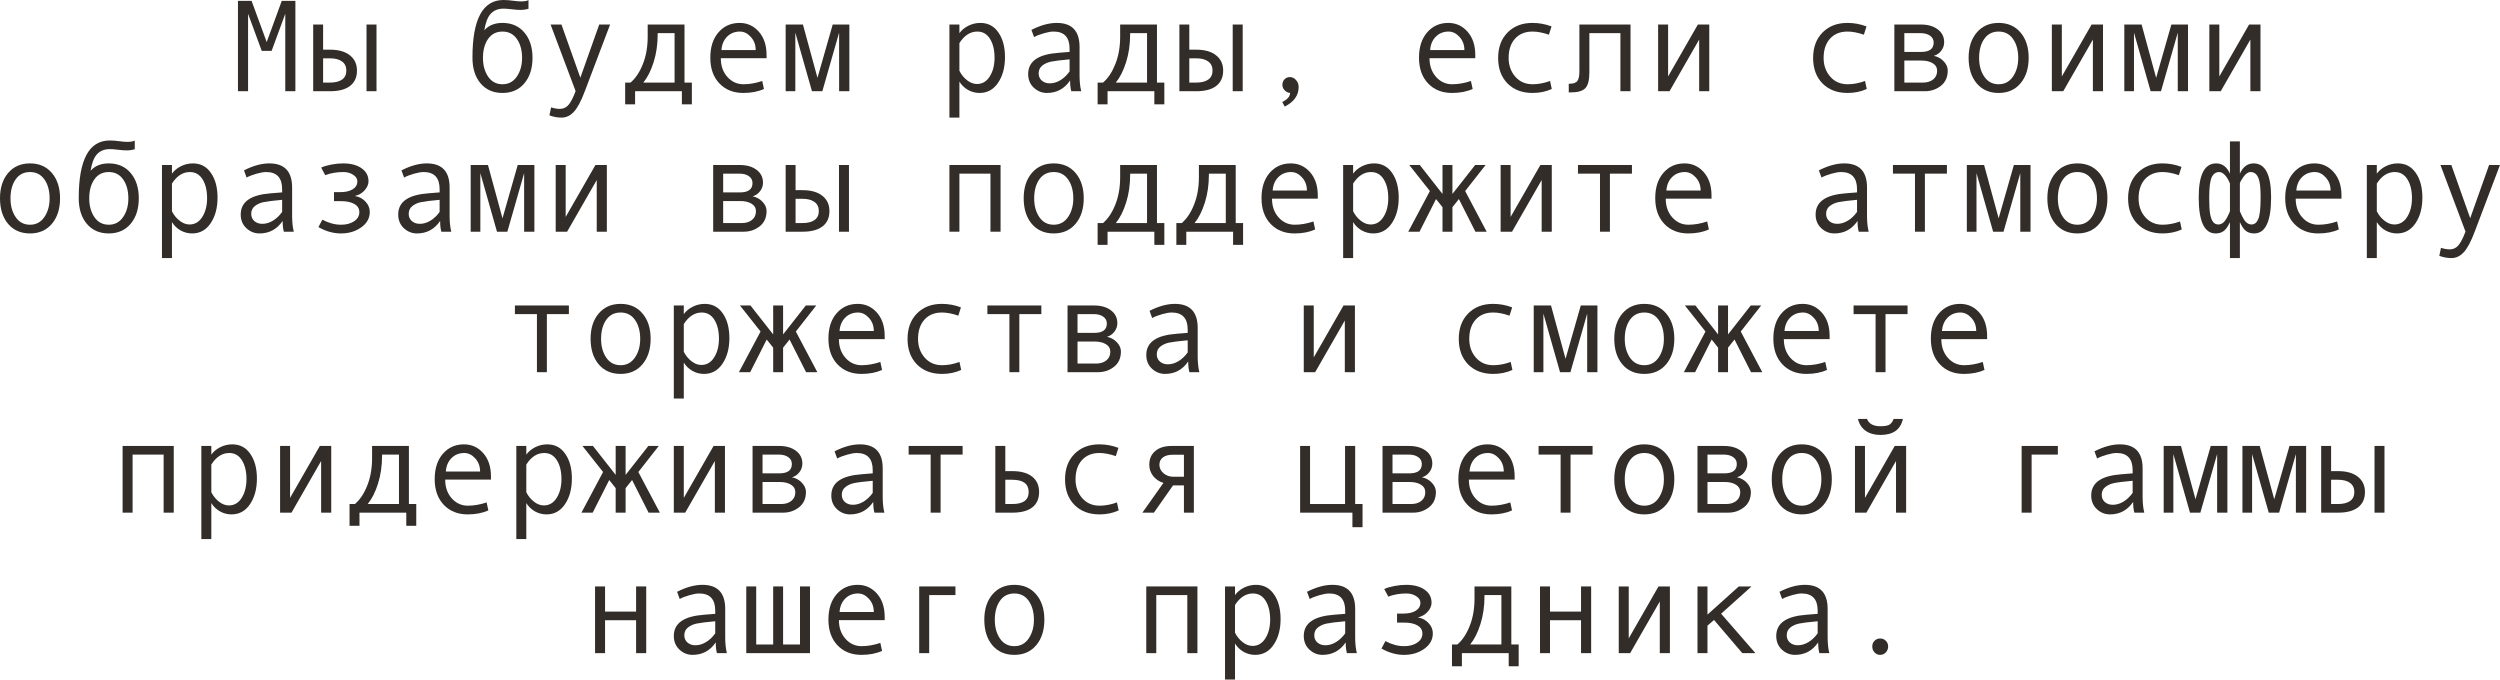 <?xml version="1.0" encoding="UTF-8"?> <svg xmlns="http://www.w3.org/2000/svg" viewBox="0 0 266.945 72.558" fill="none"><path d="M31.541 9.741H30.461V1.47L29.005 5.428H27.945L26.489 1.47V9.741H25.409V0.096H26.865L28.478 4.491L30.085 0.096H31.541V9.741Z" fill="#322D29"></path><path d="M40.202 9.741H39.136V2.618H40.202V9.741ZM34.501 5.305H35.246C36.153 5.305 36.857 5.505 37.358 5.906C37.864 6.303 38.117 6.847 38.117 7.54C38.117 8.246 37.871 8.791 37.379 9.174C36.887 9.552 36.18 9.741 35.26 9.741H33.441V2.618H34.501V5.305ZM34.501 8.818H35.246C35.793 8.818 36.219 8.711 36.525 8.497C36.83 8.278 36.982 7.959 36.982 7.54C36.982 7.112 36.827 6.786 36.518 6.563C36.212 6.339 35.788 6.228 35.246 6.228H34.501V8.818Z" fill="#322D29"></path><path d="M51.714 3.233C52.174 2.709 52.821 2.447 53.655 2.447C54.635 2.447 55.414 2.789 55.993 3.473C56.572 4.156 56.861 5.056 56.861 6.173C56.861 7.299 56.572 8.205 55.993 8.894C55.414 9.582 54.635 9.926 53.655 9.926C52.671 9.926 51.889 9.584 51.31 8.9C50.736 8.212 50.449 7.303 50.449 6.173V6.132C50.449 2.044 51.552 0 53.758 0C54.081 0 54.435 0.027 54.817 0.082C55.132 0.128 55.403 0.15 55.631 0.15C55.982 0.15 56.248 0.105 56.431 0.014V0.937C56.148 1.019 55.882 1.06 55.631 1.06C55.335 1.06 54.988 1.035 54.592 0.984C54.255 0.943 53.981 0.923 53.771 0.923C53.197 0.923 52.744 1.101 52.411 1.456C52.078 1.807 51.846 2.399 51.714 3.233ZM53.655 8.996C54.302 8.996 54.813 8.723 55.186 8.176C55.56 7.629 55.747 6.966 55.747 6.187C55.747 5.366 55.563 4.692 55.193 4.163C54.824 3.634 54.312 3.37 53.655 3.37C52.994 3.37 52.482 3.632 52.117 4.156C51.753 4.676 51.57 5.353 51.57 6.187C51.57 6.979 51.755 7.647 52.124 8.189C52.493 8.727 53.004 8.996 53.655 8.996Z" fill="#322D29"></path><path d="M65.146 2.618L62.446 9.741C62.054 10.789 61.665 11.521 61.277 11.936C60.895 12.35 60.457 12.558 59.965 12.558C59.527 12.558 59.094 12.478 58.666 12.318L58.844 11.464C59.19 11.573 59.5 11.628 59.774 11.628C60.156 11.628 60.471 11.48 60.717 11.184C60.963 10.887 61.211 10.402 61.462 9.728L58.789 2.618H59.951L61.968 8.299L63.984 2.618H65.146Z" fill="#322D29"></path><path d="M73.876 11.143H72.81V9.741H67.813V11.143H66.753V8.818H67.327C67.869 8.354 68.309 7.693 68.646 6.836C68.988 5.979 69.159 5.006 69.159 3.917V2.618H73.09V8.818H73.876V11.143ZM72.03 8.818V3.541H70.226V3.664C70.226 4.735 70.082 5.724 69.795 6.631C69.512 7.533 69.146 8.262 68.694 8.818H72.03Z" fill="#322D29"></path><path d="M81.853 6.214H76.966C76.966 7.021 77.198 7.686 77.663 8.21C78.132 8.734 78.707 8.996 79.386 8.996C80.033 8.996 80.7 8.88 81.389 8.647L81.573 9.502C80.944 9.784 80.211 9.926 79.372 9.926C78.315 9.926 77.463 9.586 76.816 8.907C76.168 8.228 75.845 7.312 75.845 6.159C75.845 5.029 76.134 4.129 76.713 3.459C77.296 2.785 78.048 2.447 78.969 2.447C79.789 2.447 80.475 2.759 81.026 3.384C81.578 4.008 81.853 4.84 81.853 5.879V6.214ZM80.691 5.346C80.691 4.79 80.518 4.323 80.172 3.944C79.826 3.562 79.438 3.37 79.01 3.37C78.458 3.37 78 3.552 77.636 3.917C77.276 4.282 77.075 4.758 77.034 5.346H80.691Z" fill="#322D29"></path><path d="M90.692 9.741H89.599V3.486L87.808 9.741H86.7L84.923 3.486V9.741H83.891V2.618H85.736L87.288 8.312L88.915 2.618H90.692V9.741Z" fill="#322D29"></path><path d="M102.443 3.541C102.68 3.213 102.999 2.949 103.4 2.748C103.806 2.548 104.232 2.447 104.679 2.447C105.499 2.447 106.142 2.787 106.606 3.466C107.076 4.14 107.311 5.02 107.311 6.104C107.311 7.198 107.065 8.11 106.572 8.839C106.085 9.563 105.426 9.926 104.597 9.926C104.155 9.926 103.74 9.816 103.353 9.598C102.97 9.374 102.667 9.08 102.443 8.716V12.558H101.377V2.618H102.443V3.541ZM102.443 4.601V7.561C102.644 7.962 102.915 8.297 103.257 8.565C103.599 8.834 103.952 8.969 104.316 8.969C104.891 8.969 105.346 8.7 105.684 8.162C106.025 7.624 106.196 6.957 106.196 6.159C106.196 5.339 106.035 4.669 105.711 4.149C105.387 3.63 104.936 3.37 104.357 3.37C103.606 3.37 102.967 3.78 102.443 4.601Z" fill="#322D29"></path><path d="M115.452 9.741H114.393C114.306 9.454 114.263 9.071 114.263 8.593C113.656 9.481 112.832 9.926 111.788 9.926C111.259 9.926 110.792 9.739 110.387 9.365C109.986 8.987 109.785 8.502 109.785 7.909C109.785 7.558 109.856 7.248 109.997 6.979C110.138 6.711 110.346 6.485 110.619 6.303C110.893 6.116 111.225 5.97 111.617 5.865C112.009 5.756 112.474 5.681 113.012 5.64L114.208 5.544V5.202C114.208 3.981 113.638 3.37 112.499 3.37C112.23 3.37 111.888 3.429 111.474 3.548C111.063 3.662 110.71 3.798 110.414 3.958L110.134 3.192C111.104 2.696 112.007 2.447 112.841 2.447C114.463 2.447 115.274 3.306 115.274 5.024V8.087C115.274 8.707 115.334 9.258 115.452 9.741ZM114.208 7.629V6.337C113.246 6.424 112.586 6.506 112.226 6.583C111.87 6.656 111.56 6.795 111.296 7C111.036 7.205 110.906 7.483 110.906 7.834C110.906 8.153 111.018 8.41 111.241 8.606C111.464 8.802 111.749 8.9 112.096 8.9C112.474 8.9 112.85 8.789 113.224 8.565C113.597 8.338 113.925 8.025 114.208 7.629Z" fill="#322D29"></path><path d="M124.325 11.143H123.259V9.741H118.262V11.143H117.202V8.818H117.776C118.319 8.354 118.758 7.693 119.096 6.836C119.438 5.979 119.608 5.006 119.608 3.917V2.618H123.539V8.818H124.325V11.143ZM122.479 8.818V3.541H120.675V3.664C120.675 4.735 120.531 5.724 120.244 6.631C119.962 7.533 119.595 8.262 119.144 8.818H122.479Z" fill="#322D29"></path><path d="M132.692 9.741H131.626V2.618H132.692V9.741ZM126.991 5.305H127.736C128.643 5.305 129.347 5.505 129.849 5.906C130.355 6.303 130.607 6.847 130.607 7.54C130.607 8.246 130.361 8.791 129.869 9.174C129.377 9.552 128.671 9.741 127.75 9.741H125.932V2.618H126.991V5.305ZM126.991 8.818H127.736C128.283 8.818 128.709 8.711 129.015 8.497C129.32 8.278 129.473 7.959 129.473 7.54C129.473 7.112 129.318 6.786 129.008 6.563C128.702 6.339 128.279 6.228 127.736 6.228H126.991V8.818Z" fill="#322D29"></path><path d="M137.751 9.926C137.514 9.898 137.318 9.8 137.163 9.632C137.008 9.463 136.931 9.272 136.931 9.058C136.931 8.825 137.006 8.629 137.156 8.47C137.307 8.31 137.496 8.23 137.724 8.23C137.979 8.23 138.2 8.335 138.387 8.545C138.574 8.75 138.667 8.998 138.667 9.29C138.667 10.183 138.17 10.881 137.177 11.382L136.917 10.89C137.473 10.616 137.751 10.295 137.751 9.926Z" fill="#322D29"></path><path d="M157.527 6.214H152.64C152.64 7.021 152.872 7.686 153.337 8.21C153.806 8.734 154.381 8.996 155.059 8.996C155.707 8.996 156.374 8.88 157.063 8.647L157.247 9.502C156.618 9.784 155.885 9.926 155.046 9.926C153.989 9.926 153.136 9.586 152.489 8.907C151.842 8.228 151.518 7.312 151.518 6.159C151.518 5.029 151.808 4.129 152.387 3.459C152.97 2.785 153.722 2.447 154.643 2.447C155.463 2.447 156.149 2.759 156.7 3.384C157.252 4.008 157.527 4.84 157.527 5.879V6.214ZM156.365 5.346C156.365 4.79 156.192 4.323 155.846 3.944C155.499 3.562 155.112 3.37 154.684 3.37C154.132 3.37 153.674 3.552 153.31 3.917C152.949 4.282 152.749 4.758 152.708 5.346H156.365Z" fill="#322D29"></path><path d="M165.696 9.502C165.076 9.784 164.395 9.926 163.652 9.926C162.531 9.926 161.636 9.586 160.966 8.907C160.3 8.224 159.968 7.317 159.968 6.187C159.968 5.056 160.303 4.152 160.973 3.473C161.647 2.789 162.531 2.447 163.625 2.447C164.341 2.447 165.022 2.573 165.669 2.823L165.389 3.705C164.742 3.482 164.158 3.37 163.639 3.37C162.855 3.37 162.233 3.623 161.772 4.129C161.317 4.635 161.089 5.321 161.089 6.187C161.089 6.979 161.326 7.647 161.8 8.189C162.274 8.727 162.891 8.996 163.652 8.996C164.254 8.996 164.874 8.88 165.512 8.647L165.696 9.502Z" fill="#322D29"></path><path d="M174.105 9.741H173.024V3.541H169.709V7.752C169.709 8.568 169.563 9.124 169.272 9.42C168.984 9.716 168.485 9.864 167.774 9.864H167.508V8.941H167.576C168.009 8.941 168.294 8.841 168.431 8.641C168.572 8.44 168.643 8.107 168.643 7.643V2.618H174.105V9.741Z" fill="#322D29"></path><path d="M182.513 9.741H181.433V4.225L178.267 9.741H177.051V2.618H178.117V8.162L181.296 2.618H182.513V9.741Z" fill="#322D29"></path><path d="M199.329 9.502C198.709 9.784 198.028 9.926 197.285 9.926C196.164 9.926 195.268 9.586 194.599 8.907C193.933 8.224 193.601 7.317 193.601 6.187C193.601 5.056 193.936 4.152 194.605 3.473C195.28 2.789 196.164 2.447 197.258 2.447C197.973 2.447 198.655 2.573 199.302 2.823L199.021 3.705C198.374 3.482 197.791 3.37 197.272 3.37C196.488 3.37 195.866 3.623 195.405 4.129C194.95 4.635 194.722 5.321 194.722 6.187C194.722 6.979 194.959 7.647 195.433 8.189C195.907 8.727 196.524 8.996 197.285 8.996C197.887 8.996 198.507 8.88 199.144 8.647L199.329 9.502Z" fill="#322D29"></path><path d="M206.486 5.961C206.915 6.052 207.27 6.25 207.553 6.556C207.835 6.861 207.977 7.185 207.977 7.526C207.977 8.233 207.73 8.78 207.238 9.167C206.751 9.55 206.183 9.741 205.536 9.741H202.275V2.618H205.105C205.848 2.618 206.448 2.789 206.903 3.131C207.364 3.473 207.594 3.931 207.594 4.505C207.594 4.847 207.487 5.154 207.273 5.428C207.058 5.701 206.796 5.879 206.486 5.961ZM203.342 5.544H205.133C206.026 5.544 206.473 5.211 206.473 4.546C206.473 4.236 206.345 3.992 206.09 3.814C205.835 3.632 205.502 3.541 205.092 3.541H203.342V5.544ZM203.342 8.818H205.345C205.782 8.818 206.14 8.707 206.418 8.483C206.7 8.26 206.842 7.952 206.842 7.561C206.842 7.214 206.687 6.945 206.377 6.754C206.072 6.563 205.671 6.467 205.174 6.467H203.342V8.818Z" fill="#322D29"></path><path d="M213.411 2.447C214.391 2.447 215.17 2.789 215.749 3.473C216.328 4.156 216.617 5.056 216.617 6.173C216.617 7.299 216.328 8.205 215.749 8.894C215.17 9.582 214.391 9.926 213.411 9.926C212.427 9.926 211.645 9.584 211.067 8.9C210.492 8.212 210.205 7.303 210.205 6.173C210.205 5.052 210.494 4.152 211.073 3.473C211.652 2.789 212.431 2.447 213.411 2.447ZM213.411 8.996C214.058 8.996 214.569 8.723 214.942 8.176C215.316 7.629 215.503 6.966 215.503 6.187C215.503 5.366 215.318 4.692 214.949 4.163C214.58 3.634 214.067 3.37 213.411 3.37C212.75 3.37 212.238 3.632 211.873 4.156C211.508 4.676 211.326 5.353 211.326 6.187C211.326 6.979 211.511 7.647 211.88 8.189C212.249 8.727 212.759 8.996 213.411 8.996Z" fill="#322D29"></path><path d="M224.554 9.741H223.474V4.225L220.309 9.741H219.092V2.618H220.158V8.162L223.337 2.618H224.554V9.741Z" fill="#322D29"></path><path d="M233.632 9.741H232.538V3.486L230.747 9.741H229.64L227.862 3.486V9.741H226.83V2.618H228.676L230.228 8.312L231.855 2.618H233.632V9.741Z" fill="#322D29"></path><path d="M241.37 9.741H240.29V4.225L237.125 9.741H235.908V2.618H236.975V8.162L240.153 2.618H241.37V9.741Z" fill="#322D29"></path><path d="M3.206 17.447C4.186 17.447 4.965 17.789 5.544 18.473C6.123 19.156 6.412 20.056 6.412 21.173C6.412 22.299 6.123 23.205 5.544 23.894C4.965 24.582 4.186 24.926 3.206 24.926C2.222 24.926 1.44 24.584 0.861 23.9C0.287 23.212 0 22.303 0 21.173C0 20.052 0.289 19.152 0.868 18.473C1.447 17.789 2.226 17.447 3.206 17.447ZM3.206 23.996C3.853 23.996 4.364 23.723 4.737 23.176C5.111 22.629 5.298 21.966 5.298 21.187C5.298 20.366 5.113 19.692 4.744 19.163C4.375 18.634 3.862 18.37 3.206 18.37C2.545 18.37 2.033 18.632 1.668 19.156C1.303 19.676 1.121 20.353 1.121 21.187C1.121 21.979 1.306 22.647 1.675 23.189C2.044 23.727 2.554 23.996 3.206 23.996Z" fill="#322D29"></path><path d="M9.673 18.233C10.133 17.709 10.78 17.447 11.614 17.447C12.594 17.447 13.373 17.789 13.952 18.473C14.531 19.156 14.82 20.056 14.82 21.173C14.82 22.299 14.531 23.205 13.952 23.894C13.373 24.582 12.594 24.926 11.614 24.926C10.63 24.926 9.848 24.584 9.27 23.9C8.695 23.212 8.408 22.303 8.408 21.173V21.132C8.408 17.044 9.511 15 11.717 15C12.04 15 12.394 15.027 12.776 15.082C13.091 15.128 13.362 15.15 13.59 15.15C13.941 15.15 14.207 15.105 14.39 15.014V15.937C14.107 16.019 13.84 16.06 13.59 16.06C13.294 16.06 12.947 16.035 12.551 15.984C12.214 15.943 11.94 15.923 11.73 15.923C11.156 15.923 10.703 16.101 10.37 16.456C10.037 16.807 9.805 17.399 9.673 18.233ZM11.614 23.996C12.261 23.996 12.772 23.723 13.146 23.176C13.519 22.629 13.706 21.966 13.706 21.187C13.706 20.366 13.521 19.692 13.152 19.163C12.783 18.634 12.271 18.37 11.614 18.37C10.953 18.37 10.441 18.632 10.076 19.156C9.712 19.676 9.529 20.353 9.529 21.187C9.529 21.979 9.714 22.647 10.083 23.189C10.452 23.727 10.963 23.996 11.614 23.996Z" fill="#322D29"></path><path d="M18.361 18.541C18.598 18.213 18.917 17.949 19.318 17.748C19.724 17.548 20.15 17.447 20.597 17.447C21.417 17.447 22.06 17.787 22.524 18.466C22.994 19.14 23.229 20.02 23.229 21.105C23.229 22.198 22.982 23.11 22.49 23.839C22.003 24.563 21.344 24.926 20.515 24.926C20.073 24.926 19.658 24.816 19.271 24.598C18.888 24.374 18.585 24.08 18.361 23.716V27.558H17.295V17.618H18.361V18.541ZM18.361 19.601V22.561C18.562 22.962 18.833 23.297 19.175 23.565C19.517 23.834 19.87 23.969 20.234 23.969C20.809 23.969 21.264 23.7 21.602 23.162C21.943 22.624 22.114 21.957 22.114 21.159C22.114 20.339 21.952 19.669 21.629 19.149C21.305 18.63 20.854 18.37 20.275 18.37C19.523 18.37 18.885 18.78 18.361 19.601Z" fill="#322D29"></path><path d="M31.37 24.741H30.311C30.224 24.454 30.181 24.071 30.181 23.593C29.574 24.481 28.75 24.926 27.706 24.926C27.177 24.926 26.71 24.739 26.305 24.365C25.904 23.987 25.703 23.502 25.703 22.909C25.703 22.558 25.774 22.248 25.915 21.979C26.056 21.711 26.264 21.485 26.537 21.303C26.811 21.116 27.143 20.97 27.535 20.865C27.927 20.756 28.392 20.681 28.93 20.64L30.126 20.544V20.202C30.126 18.981 29.556 18.37 28.417 18.37C28.148 18.37 27.806 18.429 27.392 18.548C26.981 18.662 26.628 18.798 26.332 18.958L26.052 18.192C27.022 17.696 27.925 17.447 28.759 17.447C30.381 17.447 31.192 18.306 31.192 20.024V23.087C31.192 23.707 31.252 24.258 31.37 24.741ZM30.126 22.629V21.337C29.164 21.424 28.504 21.506 28.143 21.583C27.788 21.656 27.478 21.795 27.214 22C26.954 22.205 26.824 22.483 26.824 22.834C26.824 23.153 26.936 23.41 27.159 23.606C27.382 23.802 27.667 23.9 28.014 23.9C28.392 23.9 28.768 23.789 29.142 23.565C29.515 23.338 29.843 23.025 30.126 22.629Z" fill="#322D29"></path><path d="M37.905 20.934C38.338 20.997 38.71 21.193 39.02 21.521C39.329 21.845 39.484 22.214 39.484 22.629C39.484 23.294 39.181 23.843 38.575 24.276C37.969 24.709 37.247 24.926 36.408 24.926C35.592 24.926 34.79 24.7 34.002 24.249L34.419 23.456C35.093 23.816 35.761 23.996 36.422 23.996C36.978 23.996 37.44 23.873 37.81 23.627C38.183 23.376 38.37 23.053 38.37 22.656C38.37 22.278 38.197 21.989 37.85 21.788C37.504 21.583 37.033 21.48 36.436 21.48H35.663V20.517H36.326C36.896 20.517 37.342 20.414 37.666 20.209C37.994 20.004 38.158 19.719 38.158 19.354C38.158 19.086 38.01 18.855 37.714 18.664C37.418 18.468 37.067 18.37 36.661 18.37C35.959 18.37 35.315 18.482 34.727 18.705L34.296 17.898C34.551 17.771 34.904 17.664 35.356 17.577C35.807 17.491 36.228 17.447 36.62 17.447C37.459 17.447 38.122 17.62 38.609 17.967C39.101 18.309 39.348 18.771 39.348 19.354C39.348 19.687 39.211 20.008 38.938 20.318C38.669 20.624 38.325 20.824 37.905 20.92V20.934Z" fill="#322D29"></path><path d="M48.187 24.741H47.127C47.04 24.454 46.997 24.071 46.997 23.593C46.391 24.481 45.566 24.926 44.522 24.926C43.994 24.926 43.527 24.739 43.121 24.365C42.72 23.987 42.52 23.502 42.52 22.909C42.52 22.558 42.59 22.248 42.731 21.979C42.873 21.711 43.08 21.485 43.354 21.303C43.627 21.116 43.96 20.97 44.352 20.865C44.744 20.756 45.208 20.681 45.746 20.64L46.942 20.544V20.202C46.942 18.981 46.373 18.37 45.233 18.37C44.965 18.37 44.623 18.429 44.208 18.548C43.798 18.662 43.445 18.798 43.148 18.958L42.868 18.192C43.839 17.696 44.741 17.447 45.575 17.447C47.198 17.447 48.009 18.306 48.009 20.024V23.087C48.009 23.707 48.068 24.258 48.187 24.741ZM46.942 22.629V21.337C45.981 21.424 45.32 21.506 44.96 21.583C44.605 21.656 44.295 21.795 44.03 22C43.771 22.205 43.641 22.483 43.641 22.834C43.641 23.153 43.752 23.41 43.975 23.606C44.199 23.802 44.484 23.9 44.83 23.9C45.208 23.9 45.584 23.789 45.958 23.565C46.332 23.338 46.66 23.025 46.942 22.629Z" fill="#322D29"></path><path d="M57.06 24.741H55.966V18.486L54.175 24.741H53.067L51.29 18.486V24.741H50.258V17.618H52.104L53.655 23.312L55.282 17.618H57.06V24.741Z" fill="#322D29"></path><path d="M64.798 24.741H63.718V19.225L60.553 24.741H59.336V17.618H60.402V23.162L63.581 17.618H64.798V24.741Z" fill="#322D29"></path><path d="M80.363 20.961C80.792 21.052 81.147 21.25 81.43 21.556C81.712 21.861 81.853 22.185 81.853 22.526C81.853 23.233 81.608 23.78 81.115 24.167C80.627 24.55 80.06 24.741 79.413 24.741H76.152V17.618H78.982C79.725 17.618 80.325 17.789 80.78 18.131C81.241 18.473 81.471 18.931 81.471 19.505C81.471 19.847 81.364 20.154 81.149 20.428C80.935 20.701 80.673 20.879 80.363 20.961ZM77.219 20.544H79.01C79.903 20.544 80.35 20.211 80.35 19.546C80.35 19.236 80.222 18.992 79.967 18.814C79.712 18.632 79.379 18.541 78.969 18.541H77.219V20.544ZM77.219 23.818H79.222C79.659 23.818 80.017 23.707 80.295 23.483C80.577 23.26 80.719 22.952 80.719 22.561C80.719 22.214 80.564 21.945 80.254 21.754C79.949 21.563 79.547 21.467 79.051 21.467H77.219V23.818Z" fill="#322D29"></path><path d="M90.651 24.741H89.585V17.618H90.651V24.741ZM84.95 20.305H85.695C86.602 20.305 87.306 20.505 87.808 20.906C88.313 21.303 88.566 21.847 88.566 22.54C88.566 23.246 88.32 23.791 87.828 24.174C87.336 24.552 86.63 24.741 85.709 24.741H83.891V17.618H84.95V20.305ZM84.95 23.818H85.695C86.242 23.818 86.668 23.711 86.974 23.497C87.279 23.278 87.432 22.959 87.432 22.54C87.432 22.112 87.277 21.786 86.967 21.563C86.661 21.339 86.238 21.228 85.695 21.228H84.95V23.818Z" fill="#322D29"></path><path d="M106.839 24.741H105.759V18.541H102.443V24.741H101.377V17.618H106.839V24.741Z" fill="#322D29"></path><path d="M112.513 17.447C113.492 17.447 114.272 17.789 114.85 18.473C115.429 19.156 115.719 20.056 115.719 21.173C115.719 22.299 115.429 23.205 114.85 23.894C114.272 24.582 113.492 24.926 112.513 24.926C111.528 24.926 110.747 24.584 110.168 23.9C109.594 23.212 109.307 22.303 109.307 21.173C109.307 20.052 109.596 19.152 110.175 18.473C110.754 17.789 111.533 17.447 112.513 17.447ZM112.513 23.996C113.16 23.996 113.67 23.723 114.044 23.176C114.418 22.629 114.605 21.966 114.605 21.187C114.605 20.366 114.42 19.692 114.051 19.163C113.682 18.634 113.169 18.37 112.513 18.37C111.852 18.37 111.339 18.632 110.975 19.156C110.61 19.676 110.428 20.353 110.428 21.187C110.428 21.979 110.612 22.647 110.982 23.189C111.351 23.727 111.861 23.996 112.513 23.996Z" fill="#322D29"></path><path d="M124.325 26.143H123.259V24.741H118.262V26.143H117.202V23.818H117.776C118.319 23.354 118.758 22.693 119.096 21.836C119.438 20.979 119.608 20.006 119.608 18.917V17.618H123.539V23.818H124.325V26.143ZM122.479 23.818V18.541H120.675V18.664C120.675 19.735 120.531 20.724 120.244 21.631C119.962 22.533 119.595 23.262 119.144 23.818H122.479Z" fill="#322D29"></path><path d="M132.733 26.143H131.667V24.741H126.67V26.143H125.61V23.818H126.185C126.727 23.354 127.167 22.693 127.504 21.836C127.846 20.979 128.017 20.006 128.017 18.917V17.618H131.947V23.818H132.733V26.143ZM130.888 23.818V18.541H129.083V18.664C129.083 19.735 128.939 20.724 128.652 21.631C128.37 22.533 128.003 23.262 127.552 23.818H130.888Z" fill="#322D29"></path><path d="M140.711 21.214H135.823C135.823 22.021 136.056 22.686 136.521 23.21C136.99 23.734 137.564 23.996 138.243 23.996C138.89 23.996 139.558 23.88 140.246 23.647L140.431 24.502C139.802 24.784 139.068 24.926 138.229 24.926C137.172 24.926 136.32 24.586 135.673 23.907C135.026 23.228 134.702 22.312 134.702 21.159C134.702 20.029 134.992 19.129 135.57 18.459C136.154 17.785 136.906 17.447 137.826 17.447C138.647 17.447 139.332 17.759 139.884 18.384C140.435 19.008 140.711 19.84 140.711 20.879V21.214ZM139.549 20.346C139.549 19.79 139.376 19.323 139.029 18.944C138.683 18.562 138.296 18.37 137.867 18.37C137.316 18.37 136.858 18.552 136.493 18.917C136.133 19.282 135.933 19.758 135.892 20.346H139.549Z" fill="#322D29"></path><path d="M144.484 18.541C144.721 18.213 145.04 17.949 145.441 17.748C145.847 17.548 146.273 17.447 146.72 17.447C147.54 17.447 148.183 17.787 148.648 18.466C149.117 19.14 149.352 20.02 149.352 21.105C149.352 22.198 149.105 23.11 148.613 23.839C148.126 24.563 147.467 24.926 146.638 24.926C146.196 24.926 145.781 24.816 145.393 24.598C145.011 24.374 144.708 24.08 144.484 23.716V27.558H143.418V17.618H144.484V18.541ZM144.484 19.601V22.561C144.685 22.962 144.956 23.297 145.298 23.565C145.64 23.834 145.993 23.969 146.358 23.969C146.932 23.969 147.387 23.7 147.724 23.162C148.066 22.624 148.237 21.957 148.237 21.159C148.237 20.339 148.075 19.669 147.752 19.149C147.428 18.63 146.977 18.37 146.399 18.37C145.646 18.37 145.009 18.78 144.484 19.601Z" fill="#322D29"></path><path d="M158.744 24.741H157.541L155.777 21.255L155.087 22.123V24.741H154.027V22.123L153.337 21.255L151.573 24.741H150.37L152.681 20.4L150.479 17.618H151.601L154.027 20.708V17.618H155.087V20.708L157.514 17.618H158.628L156.447 20.4L158.744 24.741Z" fill="#322D29"></path><path d="M165.696 24.741H164.616V19.225L161.451 24.741H160.234V17.618H161.301V23.162L164.48 17.618H165.696V24.741Z" fill="#322D29"></path><path d="M174.255 18.541H171.903V24.741H170.844V18.541H168.492V17.618H174.255V18.541Z" fill="#322D29"></path><path d="M182.752 21.214H177.864C177.864 22.021 178.097 22.686 178.561 23.21C179.031 23.734 179.605 23.996 180.284 23.996C180.931 23.996 181.599 23.88 182.287 23.647L182.472 24.502C181.843 24.784 181.109 24.926 180.271 24.926C179.213 24.926 178.361 24.586 177.714 23.907C177.067 23.228 176.743 22.312 176.743 21.159C176.743 20.029 177.032 19.129 177.611 18.459C178.195 17.785 178.947 17.447 179.867 17.447C180.687 17.447 181.373 17.759 181.925 18.384C182.476 19.008 182.752 19.84 182.752 20.879V21.214ZM181.59 20.346C181.59 19.79 181.417 19.323 181.07 18.944C180.724 18.562 180.337 18.37 179.908 18.37C179.357 18.37 178.899 18.552 178.534 18.917C178.174 19.282 177.974 19.758 177.933 20.346H181.59Z" fill="#322D29"></path><path d="M199.534 24.741H198.475C198.388 24.454 198.345 24.071 198.345 23.593C197.738 24.481 196.914 24.926 195.87 24.926C195.341 24.926 194.874 24.739 194.469 24.365C194.068 23.987 193.867 23.502 193.867 22.909C193.867 22.558 193.938 22.248 194.079 21.979C194.22 21.711 194.428 21.485 194.701 21.303C194.975 21.116 195.307 20.97 195.699 20.865C196.091 20.756 196.556 20.681 197.094 20.64L198.29 20.544V20.202C198.29 18.981 197.72 18.37 196.581 18.37C196.312 18.37 195.97 18.429 195.556 18.548C195.146 18.662 194.792 18.798 194.496 18.958L194.216 18.192C195.187 17.696 196.089 17.447 196.923 17.447C198.545 17.447 199.356 18.306 199.356 20.024V23.087C199.356 23.707 199.416 24.258 199.534 24.741ZM198.29 22.629V21.337C197.328 21.424 196.668 21.506 196.308 21.583C195.952 21.656 195.642 21.795 195.378 22C195.118 22.205 194.988 22.483 194.988 22.834C194.988 23.153 195.1 23.41 195.323 23.606C195.546 23.802 195.831 23.9 196.178 23.9C196.556 23.9 196.932 23.789 197.306 23.565C197.679 23.338 198.007 23.025 198.29 22.629Z" fill="#322D29"></path><path d="M207.888 18.541H205.536V24.741H204.477V18.541H202.125V17.618H207.888V18.541Z" fill="#322D29"></path><path d="M216.815 24.741H215.722V18.486L213.931 24.741H212.823L211.046 18.486V24.741H210.014V17.618H211.859L213.411 23.312L215.038 17.618H216.815V24.741Z" fill="#322D29"></path><path d="M221.819 17.447C222.799 17.447 223.578 17.789 224.157 18.473C224.736 19.156 225.025 20.056 225.025 21.173C225.025 22.299 224.736 23.205 224.157 23.894C223.578 24.582 222.799 24.926 221.819 24.926C220.835 24.926 220.053 24.584 219.475 23.9C218.9 23.212 218.613 22.303 218.613 21.173C218.613 20.052 218.903 19.152 219.482 18.473C220.06 17.789 220.84 17.447 221.819 17.447ZM221.819 23.996C222.466 23.996 222.977 23.723 223.35 23.176C223.724 22.629 223.911 21.966 223.911 21.187C223.911 20.366 223.727 19.692 223.357 19.163C222.988 18.634 222.476 18.37 221.819 18.37C221.158 18.37 220.646 18.632 220.281 19.156C219.917 19.676 219.734 20.353 219.734 21.187C219.734 21.979 219.919 22.647 220.288 23.189C220.657 23.727 221.168 23.996 221.819 23.996Z" fill="#322D29"></path><path d="M232.962 24.502C232.342 24.784 231.661 24.926 230.918 24.926C229.797 24.926 228.901 24.586 228.231 23.907C227.566 23.224 227.233 22.317 227.233 21.187C227.233 20.056 227.568 19.152 228.238 18.473C228.913 17.789 229.797 17.447 230.891 17.447C231.606 17.447 232.287 17.573 232.935 17.823L232.654 18.705C232.007 18.482 231.424 18.37 230.904 18.37C230.12 18.37 229.498 18.623 229.038 19.129C228.582 19.635 228.354 20.321 228.354 21.187C228.354 21.979 228.591 22.647 229.065 23.189C229.539 23.727 230.157 23.996 230.918 23.996C231.52 23.996 232.139 23.88 232.777 23.647L232.962 24.502Z" fill="#322D29"></path><path d="M239.169 18.541C239.497 17.812 239.987 17.447 240.639 17.447C241.883 17.447 242.505 18.655 242.505 21.07C242.505 23.641 241.901 24.926 240.693 24.926C240.352 24.926 240.062 24.839 239.825 24.666C239.593 24.493 239.374 24.176 239.169 23.716V27.558H238.109V23.716C237.9 24.176 237.679 24.493 237.446 24.666C237.214 24.839 236.924 24.926 236.578 24.926C235.375 24.926 234.773 23.641 234.773 21.07C234.773 18.655 235.396 17.447 236.64 17.447C237.291 17.447 237.781 17.812 238.109 18.541V15.096H239.169V18.541ZM238.109 22.561V19.601C237.963 19.218 237.786 18.917 237.576 18.698C237.367 18.479 237.161 18.37 236.961 18.37C236.606 18.37 236.339 18.557 236.161 18.931C235.983 19.304 235.894 20.038 235.894 21.132C235.894 21.916 235.929 22.497 235.997 22.875C236.07 23.253 236.177 23.531 236.318 23.709C236.46 23.882 236.64 23.969 236.858 23.969C237.05 23.969 237.223 23.907 237.378 23.784C237.537 23.657 237.699 23.429 237.863 23.101C238.027 22.768 238.109 22.588 238.109 22.561ZM239.169 22.561C239.42 23.153 239.636 23.536 239.818 23.709C240.001 23.882 240.199 23.969 240.413 23.969C240.737 23.969 240.978 23.771 241.138 23.374C241.302 22.978 241.384 22.23 241.384 21.132C241.384 20.343 241.345 19.771 241.268 19.416C241.19 19.056 241.072 18.792 240.912 18.623C240.757 18.454 240.559 18.37 240.317 18.37C240.049 18.37 239.789 18.548 239.538 18.903C239.292 19.254 239.169 19.487 239.169 19.601V22.561Z" fill="#322D29"></path><path d="M250.019 21.214H245.13C245.13 22.021 245.362 22.686 245.827 23.21C246.297 23.734 246.871 23.996 247.55 23.996C248.197 23.996 248.865 23.88 249.553 23.647L249.737 24.502C249.108 24.784 248.375 24.926 247.536 24.926C246.479 24.926 245.627 24.586 244.98 23.907C244.332 23.228 244.009 22.312 244.009 21.159C244.009 20.029 244.298 19.129 244.877 18.459C245.46 17.785 246.212 17.447 247.133 17.447C247.953 17.447 248.639 17.759 249.19 18.384C249.742 19.008 250.019 19.84 250.019 20.879V21.214ZM248.856 20.346C248.856 19.79 248.682 19.323 248.336 18.944C247.99 18.562 247.602 18.37 247.174 18.37C246.622 18.37 246.164 18.552 245.8 18.917C245.44 19.282 245.239 19.758 245.198 20.346H248.856Z" fill="#322D29"></path><path d="M253.791 18.541C254.028 18.213 254.348 17.949 254.748 17.748C255.153 17.548 255.58 17.447 256.028 17.447C256.847 17.447 257.49 17.787 257.955 18.466C258.425 19.14 258.657 20.02 258.657 21.105C258.657 22.198 258.412 23.11 257.92 23.839C257.432 24.563 256.775 24.926 255.945 24.926C255.503 24.926 255.088 24.816 254.7 24.598C254.318 24.374 254.015 24.08 253.791 23.716V27.558H252.726V17.618H253.791V18.541ZM253.791 19.601V22.561C253.99 22.962 254.263 23.297 254.605 23.565C254.945 23.834 255.3 23.969 255.665 23.969C256.238 23.969 256.695 23.7 257.032 23.162C257.372 22.624 257.545 21.957 257.545 21.159C257.545 20.339 257.382 19.669 257.06 19.149C256.735 18.63 256.285 18.37 255.705 18.37C254.953 18.37 254.315 18.78 253.791 19.601Z" fill="#322D29"></path><path d="M266.943 17.618L264.243 24.741C263.851 25.789 263.461 26.521 263.074 26.935C262.691 27.35 262.254 27.558 261.761 27.558C261.324 27.558 260.892 27.478 260.464 27.318L260.642 26.464C260.987 26.573 261.296 26.628 261.571 26.628C261.954 26.628 262.269 26.48 262.514 26.184C262.759 25.887 263.009 25.402 263.259 24.728L260.587 17.618H261.749L263.763 23.299L265.781 17.618H266.943Z" fill="#322D29"></path><path d="M60.744 33.541H58.393V39.741H57.333V33.541H54.981V32.618H60.744V33.541Z" fill="#322D29"></path><path d="M66.268 32.447C67.247 32.447 68.027 32.789 68.605 33.473C69.184 34.156 69.474 35.056 69.474 36.173C69.474 37.299 69.184 38.205 68.605 38.894C68.027 39.582 67.247 39.926 66.268 39.926C65.283 39.926 64.502 39.584 63.923 38.9C63.349 38.212 63.062 37.303 63.062 36.173C63.062 35.052 63.351 34.152 63.93 33.473C64.509 32.789 65.288 32.447 66.268 32.447ZM66.268 38.996C66.915 38.996 67.425 38.723 67.799 38.176C68.173 37.629 68.359 36.966 68.359 36.187C68.359 35.366 68.175 34.692 67.806 34.163C67.436 33.634 66.924 33.37 66.268 33.37C65.607 33.37 65.094 33.632 64.729 34.156C64.365 34.676 64.183 35.353 64.183 36.187C64.183 36.979 64.367 37.647 64.736 38.189C65.105 38.727 65.616 38.996 66.268 38.996Z" fill="#322D29"></path><path d="M73.015 33.541C73.252 33.213 73.571 32.949 73.972 32.748C74.377 32.548 74.803 32.447 75.25 32.447C76.07 32.447 76.713 32.787 77.178 33.466C77.647 34.14 77.882 35.02 77.882 36.105C77.882 37.198 77.636 38.11 77.143 38.839C76.656 39.563 75.997 39.926 75.168 39.926C74.726 39.926 74.311 39.816 73.924 39.598C73.541 39.374 73.238 39.08 73.015 38.716V42.558H71.948V32.618H73.015V33.541ZM73.015 34.601V37.561C73.215 37.961 73.486 38.297 73.828 38.565C74.17 38.834 74.523 38.969 74.888 38.969C75.462 38.969 75.918 38.7 76.255 38.162C76.597 37.624 76.768 36.957 76.768 36.159C76.768 35.339 76.606 34.669 76.282 34.15C75.959 33.63 75.508 33.37 74.929 33.37C74.177 33.37 73.539 33.78 73.015 34.601Z" fill="#322D29"></path><path d="M87.274 39.741H86.071L84.308 36.255L83.617 37.123V39.741H82.558V37.123L81.867 36.255L80.104 39.741H78.9L81.211 35.4L79.01 32.618H80.131L82.558 35.708V32.618H83.617V35.708L86.044 32.618H87.158L84.978 35.4L87.274 39.741Z" fill="#322D29"></path><path d="M94.466 36.214H89.578C89.578 37.02 89.811 37.686 90.276 38.21C90.745 38.734 91.319 38.996 91.998 38.996C92.645 38.996 93.313 38.88 94.001 38.648L94.185 39.502C93.557 39.785 92.823 39.926 91.984 39.926C90.927 39.926 90.075 39.586 89.428 38.907C88.781 38.228 88.457 37.312 88.457 36.159C88.457 35.029 88.746 34.129 89.325 33.459C89.909 32.785 90.66 32.447 91.581 32.447C92.401 32.447 93.087 32.76 93.639 33.384C94.19 34.008 94.466 34.84 94.466 35.879V36.214ZM93.304 35.346C93.304 34.79 93.13 34.322 92.784 33.944C92.438 33.562 92.05 33.37 91.622 33.37C91.071 33.37 90.613 33.552 90.248 33.917C89.888 34.281 89.687 34.758 89.646 35.346H93.304Z" fill="#322D29"></path><path d="M102.635 39.502C102.015 39.785 101.334 39.926 100.591 39.926C99.47 39.926 98.574 39.586 97.904 38.907C97.239 38.224 96.906 37.317 96.906 36.187C96.906 35.056 97.241 34.152 97.911 33.473C98.586 32.789 99.47 32.447 100.563 32.447C101.279 32.447 101.96 32.573 102.607 32.823L102.327 33.705C101.68 33.482 101.097 33.37 100.577 33.37C99.793 33.37 99.171 33.623 98.711 34.129C98.255 34.635 98.027 35.321 98.027 36.187C98.027 36.979 98.264 37.647 98.738 38.189C99.212 38.727 99.83 38.996 100.591 38.996C101.192 38.996 101.812 38.88 102.45 38.648L102.635 39.502Z" fill="#322D29"></path><path d="M111.193 33.541H108.842V39.741H107.782V33.541H105.431V32.618H111.193V33.541Z" fill="#322D29"></path><path d="M118.2 35.961C118.629 36.052 118.984 36.25 119.267 36.556C119.549 36.861 119.69 37.185 119.69 37.526C119.69 38.233 119.444 38.78 118.952 39.167C118.464 39.55 117.897 39.741 117.25 39.741H113.989V32.618H116.819C117.562 32.618 118.162 32.789 118.617 33.131C119.077 33.473 119.308 33.931 119.308 34.505C119.308 34.847 119.201 35.154 118.986 35.428C118.772 35.701 118.51 35.879 118.2 35.961ZM115.056 35.544H116.847C117.74 35.544 118.187 35.211 118.187 34.546C118.187 34.236 118.059 33.992 117.804 33.815C117.548 33.632 117.216 33.541 116.806 33.541H115.056V35.544ZM115.056 38.818H117.059C117.496 38.818 117.854 38.707 118.132 38.483C118.414 38.26 118.556 37.952 118.556 37.561C118.556 37.214 118.401 36.945 118.091 36.754C117.785 36.563 117.384 36.467 116.888 36.467H115.056V38.818Z" fill="#322D29"></path><path d="M128.065 39.741H127.005C126.918 39.454 126.875 39.071 126.875 38.593C126.269 39.481 125.444 39.926 124.401 39.926C123.872 39.926 123.405 39.739 122.999 39.365C122.598 38.987 122.397 38.502 122.397 37.909C122.397 37.558 122.468 37.248 122.609 36.979C122.751 36.711 122.958 36.485 123.232 36.303C123.505 36.116 123.838 35.97 124.23 35.865C124.621 35.756 125.086 35.681 125.624 35.64L126.82 35.544V35.202C126.82 33.981 126.251 33.37 125.111 33.37C124.842 33.37 124.501 33.429 124.086 33.548C123.676 33.662 123.322 33.799 123.026 33.958L122.746 33.192C123.717 32.696 124.619 32.447 125.453 32.447C127.075 32.447 127.887 33.306 127.887 35.024V38.087C127.887 38.707 127.946 39.258 128.065 39.741ZM126.82 37.629V36.337C125.859 36.424 125.198 36.506 124.838 36.583C124.482 36.656 124.173 36.795 123.908 37C123.648 37.205 123.518 37.483 123.518 37.834C123.518 38.153 123.63 38.41 123.854 38.606C124.077 38.802 124.362 38.9 124.708 38.9C125.086 38.9 125.462 38.789 125.836 38.565C126.21 38.338 126.538 38.025 126.82 37.629Z" fill="#322D29"></path><path d="M144.676 39.741H143.596V34.224L140.431 39.741H139.214V32.618H140.28V38.162L143.459 32.618H144.676V39.741Z" fill="#322D29"></path><path d="M161.492 39.502C160.872 39.785 160.191 39.926 159.448 39.926C158.327 39.926 157.432 39.586 156.762 38.907C156.096 38.224 155.764 37.317 155.764 36.187C155.764 35.056 156.099 34.152 156.769 33.473C157.443 32.789 158.327 32.447 159.421 32.447C160.136 32.447 160.818 32.573 161.465 32.823L161.184 33.705C160.537 33.482 159.954 33.37 159.435 33.37C158.651 33.37 158.029 33.623 157.568 34.129C157.113 34.635 156.885 35.321 156.885 36.187C156.885 36.979 157.122 37.647 157.596 38.189C158.07 38.727 158.687 38.996 159.448 38.996C160.05 38.996 160.67 38.88 161.308 38.648L161.492 39.502Z" fill="#322D29"></path><path d="M170.57 39.741H169.477V33.486L167.686 39.741H166.578L164.801 33.486V39.741H163.768V32.618H165.614L167.166 38.312L168.793 32.618H170.57V39.741Z" fill="#322D29"></path><path d="M175.574 32.447C176.554 32.447 177.333 32.789 177.912 33.473C178.491 34.156 178.78 35.056 178.78 36.173C178.78 37.299 178.491 38.205 177.912 38.894C177.333 39.582 176.554 39.926 175.574 39.926C174.59 39.926 173.808 39.584 173.23 38.9C172.655 38.212 172.368 37.303 172.368 36.173C172.368 35.052 172.658 34.152 173.236 33.473C173.815 32.789 174.594 32.447 175.574 32.447ZM175.574 38.996C176.221 38.996 176.732 38.723 177.105 38.176C177.479 37.629 177.666 36.966 177.666 36.187C177.666 35.366 177.481 34.692 177.112 34.163C176.743 33.634 176.23 33.37 175.574 33.37C174.913 33.37 174.401 33.632 174.036 34.156C173.672 34.676 173.489 35.353 173.489 36.187C173.489 36.979 173.674 37.647 174.043 38.189C174.412 38.727 174.922 38.996 175.574 38.996Z" fill="#322D29"></path><path d="M188.173 39.741H186.97L185.206 36.255L184.516 37.123V39.741H183.456V37.123L182.766 36.255L181.002 39.741H179.799L182.109 35.4L179.908 32.618H181.029L183.456 35.708V32.618H184.516V35.708L186.942 32.618H188.057L185.876 35.4L188.173 39.741Z" fill="#322D29"></path><path d="M195.364 36.214H190.476C190.476 37.02 190.709 37.686 191.174 38.21C191.643 38.734 192.217 38.996 192.896 38.996C193.544 38.996 194.211 38.88 194.899 38.648L195.084 39.502C194.455 39.785 193.721 39.926 192.883 39.926C191.825 39.926 190.973 39.586 190.326 38.907C189.679 38.228 189.355 37.312 189.355 36.159C189.355 35.029 189.645 34.129 190.224 33.459C190.807 32.785 191.559 32.447 192.48 32.447C193.3 32.447 193.986 32.76 194.537 33.384C195.089 34.008 195.364 34.84 195.364 35.879V36.214ZM194.202 35.346C194.202 34.79 194.029 34.322 193.683 33.944C193.336 33.562 192.949 33.37 192.521 33.37C191.969 33.37 191.511 33.552 191.147 33.917C190.786 34.281 190.586 34.758 190.545 35.346H194.202Z" fill="#322D29"></path><path d="M203.684 33.541H201.332V39.741H200.272V33.541H197.921V32.618H203.684V33.541Z" fill="#322D29"></path><path d="M212.181 36.214H207.293C207.293 37.02 207.525 37.686 207.99 38.21C208.46 38.734 209.034 38.996 209.713 38.996C210.36 38.996 211.028 38.88 211.716 38.648L211.9 39.502C211.271 39.785 210.538 39.926 209.699 39.926C208.642 39.926 207.79 39.586 207.143 38.907C206.495 38.228 206.172 37.312 206.172 36.159C206.172 35.029 206.461 34.129 207.04 33.459C207.623 32.785 208.375 32.447 209.296 32.447C210.116 32.447 210.802 32.76 211.353 33.384C211.905 34.008 212.181 34.84 212.181 35.879V36.214ZM211.019 35.346C211.019 34.79 210.845 34.322 210.499 33.944C210.153 33.562 209.765 33.37 209.337 33.37C208.785 33.37 208.328 33.552 207.963 33.917C207.603 34.281 207.402 34.758 207.361 35.346H211.019Z" fill="#322D29"></path><path d="M18.553 54.741H17.473V48.541H14.157V54.741H13.091V47.618H18.553V54.741Z" fill="#322D29"></path><path d="M22.565 48.541C22.802 48.213 23.121 47.949 23.522 47.748C23.928 47.548 24.354 47.447 24.801 47.447C25.621 47.447 26.264 47.787 26.729 48.466C27.198 49.14 27.433 50.02 27.433 51.105C27.433 52.198 27.186 53.11 26.694 53.839C26.207 54.564 25.548 54.926 24.719 54.926C24.277 54.926 23.862 54.817 23.475 54.598C23.092 54.374 22.789 54.08 22.565 53.716V57.558H21.499V47.618H22.565V48.541ZM22.565 49.601V52.56C22.766 52.962 23.037 53.297 23.379 53.566C23.721 53.834 24.074 53.969 24.438 53.969C25.013 53.969 25.469 53.7 25.806 53.162C26.147 52.624 26.318 51.957 26.318 51.159C26.318 50.339 26.157 49.669 25.833 49.149C25.51 48.63 25.058 48.37 24.479 48.37C23.728 48.37 23.09 48.78 22.565 49.601Z" fill="#322D29"></path><path d="M35.369 54.741H34.289V49.225L31.124 54.741H29.907V47.618H30.974V53.162L34.152 47.618H35.369V54.741Z" fill="#322D29"></path><path d="M44.447 56.142H43.381V54.741H38.384V56.142H37.324V53.818H37.898C38.441 53.354 38.881 52.693 39.218 51.836C39.56 50.979 39.73 50.006 39.73 48.917V47.618H43.661V53.818H44.447V56.142ZM42.602 53.818V48.541H40.797V48.664C40.797 49.735 40.653 50.724 40.366 51.631C40.084 52.533 39.717 53.262 39.266 53.818H42.602Z" fill="#322D29"></path><path d="M52.425 51.214H47.537C47.537 52.021 47.769 52.686 48.234 53.21C48.704 53.734 49.278 53.996 49.957 53.996C50.604 53.996 51.272 53.88 51.96 53.648L52.145 54.502C51.516 54.785 50.782 54.926 49.943 54.926C48.886 54.926 48.034 54.586 47.387 53.907C46.74 53.228 46.416 52.312 46.416 51.159C46.416 50.029 46.705 49.129 47.284 48.459C47.867 47.784 48.62 47.447 49.54 47.447C50.36 47.447 51.046 47.759 51.598 48.384C52.149 49.008 52.425 49.84 52.425 50.879V51.214ZM51.263 50.346C51.263 49.79 51.09 49.323 50.743 48.944C50.397 48.562 50.01 48.37 49.581 48.37C49.03 48.37 48.572 48.552 48.207 48.917C47.847 49.282 47.646 49.758 47.605 50.346H51.263Z" fill="#322D29"></path><path d="M56.198 48.541C56.435 48.213 56.754 47.949 57.155 47.748C57.561 47.548 57.987 47.447 58.434 47.447C59.254 47.447 59.896 47.787 60.361 48.466C60.831 49.14 61.065 50.02 61.065 51.105C61.065 52.198 60.819 53.11 60.327 53.839C59.839 54.564 59.181 54.926 58.352 54.926C57.909 54.926 57.495 54.817 57.107 54.598C56.725 54.374 56.421 54.08 56.198 53.716V57.558H55.132V47.618H56.198V48.541ZM56.198 49.601V52.56C56.399 52.962 56.67 53.297 57.012 53.566C57.354 53.834 57.707 53.969 58.071 53.969C58.645 53.969 59.101 53.7 59.439 53.162C59.78 52.624 59.951 51.957 59.951 51.159C59.951 50.339 59.79 49.669 59.466 49.149C59.142 48.63 58.691 48.37 58.112 48.37C57.36 48.37 56.722 48.78 56.198 49.601Z" fill="#322D29"></path><path d="M70.458 54.741H69.255L67.491 51.255L66.801 52.123V54.741H65.741V52.123L65.051 51.255L63.287 54.741H62.084L64.395 50.4L62.193 47.618H63.315L65.741 50.708V47.618H66.801V50.708L69.228 47.618H70.342L68.161 50.4L70.458 54.741Z" fill="#322D29"></path><path d="M77.41 54.741H76.33V49.225L73.165 54.741H71.948V47.618H73.015V53.162L76.193 47.618H77.41V54.741Z" fill="#322D29"></path><path d="M84.567 50.961C84.996 51.052 85.351 51.25 85.634 51.556C85.916 51.861 86.058 52.185 86.058 52.526C86.058 53.233 85.811 53.78 85.319 54.167C84.832 54.55 84.264 54.741 83.617 54.741H80.357V47.618H83.186C83.929 47.618 84.529 47.789 84.984 48.131C85.445 48.473 85.675 48.931 85.675 49.505C85.675 49.847 85.568 50.154 85.354 50.428C85.139 50.701 84.877 50.879 84.567 50.961ZM81.423 50.544H83.214C84.107 50.544 84.554 50.211 84.554 49.546C84.554 49.236 84.426 48.992 84.171 48.814C83.916 48.632 83.583 48.541 83.173 48.541H81.423V50.544ZM81.423 53.818H83.426C83.863 53.818 84.221 53.707 84.499 53.483C84.782 53.26 84.923 52.952 84.923 52.56C84.923 52.214 84.768 51.945 84.458 51.754C84.153 51.562 83.752 51.467 83.255 51.467H81.423V53.818Z" fill="#322D29"></path><path d="M94.432 54.741H93.372C93.285 54.454 93.242 54.071 93.242 53.593C92.636 54.481 91.811 54.926 90.768 54.926C90.239 54.926 89.772 54.739 89.366 54.365C88.965 53.987 88.765 53.502 88.765 52.909C88.765 52.558 88.835 52.248 88.977 51.98C89.118 51.711 89.325 51.485 89.599 51.303C89.872 51.116 90.205 50.97 90.597 50.865C90.989 50.756 91.454 50.681 91.991 50.64L93.187 50.544V50.202C93.187 48.981 92.618 48.37 91.479 48.37C91.21 48.37 90.868 48.429 90.453 48.548C90.043 48.662 89.69 48.799 89.393 48.958L89.113 48.192C90.084 47.696 90.986 47.447 91.82 47.447C93.443 47.447 94.254 48.306 94.254 50.025V53.087C94.254 53.707 94.313 54.258 94.432 54.741ZM93.187 52.629V51.337C92.226 51.423 91.565 51.505 91.205 51.583C90.85 51.656 90.54 51.795 90.276 52C90.016 52.205 89.886 52.483 89.886 52.834C89.886 53.153 89.997 53.411 90.221 53.607C90.444 53.802 90.729 53.9 91.075 53.9C91.454 53.9 91.829 53.789 92.203 53.566C92.577 53.338 92.905 53.025 93.187 52.629Z" fill="#322D29"></path><path d="M102.785 48.541H100.434V54.741H99.374V48.541H97.022V47.618H102.785V48.541Z" fill="#322D29"></path><path d="M107.345 50.305H108.09C109.01 50.305 109.717 50.501 110.209 50.893C110.706 51.28 110.954 51.829 110.954 52.54C110.954 53.256 110.71 53.802 110.223 54.181C109.74 54.554 109.033 54.741 108.104 54.741H106.278V47.618H107.345V50.305ZM107.345 53.818H108.09C109.257 53.818 109.84 53.392 109.84 52.54C109.84 51.665 109.257 51.228 108.09 51.228H107.345V53.818Z" fill="#322D29"></path><path d="M119.451 54.502C118.831 54.785 118.15 54.926 117.407 54.926C116.286 54.926 115.391 54.586 114.721 53.907C114.055 53.224 113.723 52.317 113.723 51.187C113.723 50.056 114.058 49.152 114.727 48.473C115.402 47.789 116.286 47.447 117.38 47.447C118.095 47.447 118.777 47.573 119.424 47.823L119.144 48.705C118.496 48.482 117.913 48.37 117.393 48.37C116.61 48.37 115.988 48.623 115.527 49.129C115.072 49.635 114.844 50.321 114.844 51.187C114.844 51.98 115.081 52.647 115.555 53.189C116.029 53.727 116.646 53.996 117.407 53.996C118.009 53.996 118.629 53.88 119.267 53.648L119.451 54.502Z" fill="#322D29"></path><path d="M127.477 54.741H126.417V51.829H125.255L123.211 54.741H121.981L124.23 51.562C123.765 51.421 123.395 51.173 123.122 50.817C122.853 50.462 122.719 50.065 122.719 49.628C122.719 49.003 122.931 48.514 123.354 48.158C123.778 47.798 124.359 47.618 125.098 47.618H127.477V54.741ZM126.417 50.906V48.555H125.228C124.776 48.555 124.426 48.65 124.175 48.842C123.924 49.029 123.799 49.291 123.799 49.628C123.799 49.979 123.945 50.28 124.236 50.53C124.528 50.781 124.877 50.906 125.282 50.906H126.417Z" fill="#322D29"></path><path d="M145.489 56.293H144.409V54.741H138.824V47.618H139.884V53.818H143.623V47.618H144.703V53.818H145.489V56.293Z" fill="#322D29"></path><path d="M151.833 50.961C152.261 51.052 152.617 51.25 152.899 51.556C153.182 51.861 153.323 52.185 153.323 52.526C153.323 53.233 153.077 53.78 152.585 54.167C152.097 54.55 151.53 54.741 150.883 54.741H147.622V47.618H150.452C151.195 47.618 151.794 47.789 152.25 48.131C152.71 48.473 152.94 48.931 152.94 49.505C152.94 49.847 152.833 50.154 152.619 50.428C152.405 50.701 152.143 50.879 151.833 50.961ZM148.689 50.544H150.479C151.373 50.544 151.819 50.211 151.819 49.546C151.819 49.236 151.692 48.992 151.436 48.814C151.181 48.632 150.849 48.541 150.438 48.541H148.689V50.544ZM148.689 53.818H150.691C151.129 53.818 151.487 53.707 151.765 53.483C152.047 53.26 152.189 52.952 152.189 52.56C152.189 52.214 152.034 51.945 151.724 51.754C151.418 51.562 151.017 51.467 150.52 51.467H148.689V53.818Z" fill="#322D29"></path><path d="M161.731 51.214H156.844C156.844 52.021 157.076 52.686 157.541 53.21C158.01 53.734 158.585 53.996 159.264 53.996C159.911 53.996 160.578 53.88 161.267 53.648L161.451 54.502C160.822 54.785 160.088 54.926 159.25 54.926C158.193 54.926 157.341 54.586 156.693 53.907C156.046 53.228 155.723 52.312 155.723 51.159C155.723 50.029 156.012 49.129 156.591 48.459C157.174 47.784 157.926 47.447 158.847 47.447C159.667 47.447 160.353 47.759 160.904 48.384C161.456 49.008 161.731 49.84 161.731 50.879V51.214ZM160.569 50.346C160.569 49.79 160.396 49.323 160.05 48.944C159.704 48.562 159.316 48.37 158.888 48.37C158.336 48.37 157.878 48.552 157.514 48.917C157.154 49.282 156.953 49.758 156.912 50.346H160.569Z" fill="#322D29"></path><path d="M170.051 48.541H167.699V54.741H166.64V48.541H164.288V47.618H170.051V48.541Z" fill="#322D29"></path><path d="M175.574 47.447C176.554 47.447 177.333 47.789 177.912 48.473C178.491 49.156 178.78 50.056 178.78 51.173C178.78 52.299 178.491 53.205 177.912 53.893C177.333 54.582 176.554 54.926 175.574 54.926C174.59 54.926 173.808 54.584 173.23 53.9C172.655 53.212 172.368 52.303 172.368 51.173C172.368 50.052 172.658 49.152 173.236 48.473C173.815 47.789 174.594 47.447 175.574 47.447ZM175.574 53.996C176.221 53.996 176.732 53.723 177.105 53.176C177.479 52.629 177.666 51.966 177.666 51.187C177.666 50.366 177.481 49.692 177.112 49.163C176.743 48.635 176.23 48.37 175.574 48.37C174.913 48.37 174.401 48.632 174.036 49.156C173.672 49.676 173.489 50.352 173.489 51.187C173.489 51.98 173.674 52.647 174.043 53.189C174.412 53.727 174.922 53.996 175.574 53.996Z" fill="#322D29"></path><path d="M185.466 50.961C185.894 51.052 186.25 51.25 186.532 51.556C186.815 51.861 186.956 52.185 186.956 52.526C186.956 53.233 186.71 53.78 186.218 54.167C185.73 54.55 185.163 54.741 184.516 54.741H181.255V47.618H184.085C184.828 47.618 185.427 47.789 185.883 48.131C186.343 48.473 186.573 48.931 186.573 49.505C186.573 49.847 186.466 50.154 186.252 50.428C186.038 50.701 185.776 50.879 185.466 50.961ZM182.321 50.544H184.112C185.006 50.544 185.452 50.211 185.452 49.546C185.452 49.236 185.325 48.992 185.069 48.814C184.814 48.632 184.481 48.541 184.071 48.541H182.321V50.544ZM182.321 53.818H184.324C184.762 53.818 185.12 53.707 185.398 53.483C185.68 53.26 185.821 52.952 185.821 52.56C185.821 52.214 185.666 51.945 185.357 51.754C185.051 51.562 184.65 51.467 184.153 51.467H182.321V53.818Z" fill="#322D29"></path><path d="M192.391 47.447C193.37 47.447 194.15 47.789 194.729 48.473C195.307 49.156 195.597 50.056 195.597 51.173C195.597 52.299 195.307 53.205 194.729 53.893C194.15 54.582 193.37 54.926 192.391 54.926C191.406 54.926 190.625 54.584 190.046 53.9C189.472 53.212 189.184 52.303 189.184 51.173C189.184 50.052 189.474 49.152 190.053 48.473C190.631 47.789 191.411 47.447 192.391 47.447ZM192.391 53.996C193.038 53.996 193.548 53.723 193.922 53.176C194.296 52.629 194.482 51.966 194.482 51.187C194.482 50.366 194.298 49.692 193.929 49.163C193.56 48.635 193.047 48.37 192.391 48.37C191.73 48.37 191.217 48.632 190.853 49.156C190.488 49.676 190.306 50.352 190.306 51.187C190.306 51.98 190.49 52.647 190.859 53.189C191.229 53.727 191.739 53.996 192.391 53.996Z" fill="#322D29"></path><path d="M203.533 54.741H202.453V49.225L199.288 54.741H198.071V47.618H199.138V53.162L202.316 47.618H203.533V54.741ZM203.185 44.733C202.943 45.873 202.143 46.442 200.785 46.442C200.156 46.442 199.63 46.294 199.206 45.998C198.787 45.697 198.516 45.276 198.393 44.733H199.356C199.557 45.253 200.033 45.513 200.785 45.513C201.287 45.513 201.626 45.444 201.804 45.308C201.981 45.166 202.114 44.975 202.2 44.733H203.185Z" fill="#322D29"></path><path d="M219.734 48.541H216.932V54.741H215.865V47.618H219.734V48.541Z" fill="#322D29"></path><path d="M228.963 54.741H227.903C227.817 54.454 227.773 54.071 227.773 53.593C227.167 54.481 226.342 54.926 225.299 54.926C224.77 54.926 224.303 54.739 223.897 54.365C223.496 53.987 223.296 53.502 223.296 52.909C223.296 52.558 223.366 52.248 223.508 51.98C223.649 51.711 223.856 51.485 224.13 51.303C224.403 51.116 224.736 50.97 225.128 50.865C225.52 50.756 225.985 50.681 226.522 50.64L227.719 50.544V50.202C227.719 48.981 227.149 48.37 226.01 48.37C225.741 48.37 225.399 48.429 224.984 48.548C224.574 48.662 224.221 48.799 223.925 48.958L223.644 48.192C224.615 47.696 225.518 47.447 226.352 47.447C227.974 47.447 228.785 48.306 228.785 50.025V53.087C228.785 53.707 228.844 54.258 228.963 54.741ZM227.719 52.629V51.337C226.757 51.423 226.096 51.505 225.736 51.583C225.381 51.656 225.071 51.795 224.807 52C224.547 52.205 224.417 52.483 224.417 52.834C224.417 53.153 224.529 53.411 224.752 53.607C224.975 53.802 225.26 53.9 225.607 53.9C225.985 53.9 226.361 53.789 226.734 53.566C227.108 53.338 227.436 53.025 227.719 52.629Z" fill="#322D29"></path><path d="M237.836 54.741H236.742V48.486L234.951 54.741H233.844L232.066 48.486V54.741H231.034V47.618H232.88L234.432 53.313L236.059 47.618H237.836V54.741Z" fill="#322D29"></path><path d="M246.244 54.741H245.15V48.486L243.359 54.741H242.252L240.474 48.486V54.741H239.442V47.618H241.288L242.84 53.313L244.467 47.618H246.244V54.741Z" fill="#322D29"></path><path d="M254.61 54.741H253.546V47.618H254.61V54.741ZM248.91 50.305H249.655C250.561 50.305 251.266 50.505 251.768 50.906C252.273 51.303 252.526 51.847 252.526 52.54C252.526 53.246 252.281 53.791 251.788 54.174C251.296 54.552 250.589 54.741 249.669 54.741H247.85V47.618H248.91V50.305ZM248.91 53.818H249.655C250.201 53.818 250.629 53.711 250.934 53.497C251.239 53.278 251.391 52.959 251.391 52.54C251.391 52.112 251.236 51.786 250.926 51.562C250.621 51.339 250.199 51.228 249.655 51.228H248.91V53.818Z" fill="#322D29"></path><path d="M69.002 69.741H67.922V66.227H64.607V69.741H63.54V62.618H64.607V65.305H67.922V62.618H69.002V69.741Z" fill="#322D29"></path><path d="M77.615 69.741H76.556C76.469 69.454 76.426 69.071 76.426 68.593C75.82 69.482 74.995 69.926 73.951 69.926C73.422 69.926 72.955 69.739 72.55 69.365C72.149 68.987 71.948 68.502 71.948 67.909C71.948 67.558 72.019 67.248 72.16 66.98C72.301 66.711 72.509 66.485 72.782 66.303C73.056 66.116 73.388 65.97 73.78 65.865C74.172 65.756 74.637 65.681 75.175 65.64L76.371 65.544V65.202C76.371 63.981 75.801 63.37 74.662 63.37C74.393 63.37 74.051 63.429 73.637 63.548C73.226 63.662 72.873 63.798 72.577 63.958L72.297 63.192C73.267 62.696 74.17 62.447 75.004 62.447C76.626 62.447 77.437 63.306 77.437 65.024V68.087C77.437 68.707 77.497 69.258 77.615 69.741ZM76.371 67.629V66.337C75.41 66.423 74.749 66.506 74.389 66.583C74.033 66.656 73.723 66.795 73.459 67C73.199 67.205 73.069 67.483 73.069 67.834C73.069 68.153 73.181 68.41 73.404 68.606C73.628 68.802 73.912 68.9 74.259 68.9C74.637 68.9 75.013 68.789 75.387 68.565C75.76 68.338 76.089 68.025 76.371 67.629Z" fill="#322D29"></path><path d="M86.488 69.741H79.686V62.618H80.746V68.818H82.558V62.618H83.617V68.818H85.422V62.618H86.488V69.741Z" fill="#322D29"></path><path d="M94.466 66.214H89.578C89.578 67.021 89.811 67.686 90.276 68.21C90.745 68.734 91.319 68.996 91.998 68.996C92.645 68.996 93.313 68.88 94.001 68.647L94.185 69.502C93.557 69.784 92.823 69.926 91.984 69.926C90.927 69.926 90.075 69.586 89.428 68.907C88.781 68.228 88.457 67.312 88.457 66.159C88.457 65.029 88.746 64.129 89.325 63.459C89.909 62.784 90.66 62.447 91.581 62.447C92.401 62.447 93.087 62.759 93.639 63.384C94.19 64.008 94.466 64.84 94.466 65.879V66.214ZM93.304 65.346C93.304 64.79 93.13 64.323 92.784 63.944C92.438 63.561 92.05 63.37 91.622 63.37C91.071 63.37 90.613 63.552 90.248 63.917C89.888 64.282 89.687 64.758 89.646 65.346H93.304Z" fill="#322D29"></path><path d="M102.02 63.541H99.217V69.741H98.15V62.618H102.02V63.541Z" fill="#322D29"></path><path d="M108.309 62.447C109.288 62.447 110.068 62.789 110.647 63.473C111.225 64.156 111.515 65.056 111.515 66.173C111.515 67.298 111.225 68.206 110.647 68.894C110.068 69.582 109.288 69.926 108.309 69.926C107.324 69.926 106.543 69.584 105.964 68.9C105.39 68.212 105.102 67.303 105.102 66.173C105.102 65.052 105.392 64.152 105.971 63.473C106.549 62.789 107.329 62.447 108.309 62.447ZM108.309 68.996C108.956 68.996 109.466 68.723 109.84 68.176C110.213 67.629 110.4 66.966 110.4 66.186C110.4 65.366 110.216 64.692 109.847 64.163C109.478 63.634 108.965 63.37 108.309 63.37C107.648 63.37 107.135 63.632 106.771 64.156C106.406 64.676 106.224 65.353 106.224 66.186C106.224 66.98 106.408 67.647 106.777 68.19C107.147 68.727 107.657 68.996 108.309 68.996Z" fill="#322D29"></path><path d="M127.859 69.741H126.779V63.541H123.464V69.741H122.397V62.618H127.859V69.741Z" fill="#322D29"></path><path d="M131.872 63.541C132.109 63.213 132.428 62.949 132.829 62.748C133.235 62.547 133.661 62.447 134.108 62.447C134.928 62.447 135.57 62.787 136.035 63.466C136.505 64.14 136.739 65.02 136.739 66.104C136.739 67.198 136.493 68.11 136.001 68.839C135.513 69.563 134.855 69.926 134.025 69.926C133.583 69.926 133.169 69.816 132.781 69.598C132.398 69.374 132.095 69.08 131.872 68.716V72.558H130.806V62.618H131.872V63.541ZM131.872 64.601V67.561C132.073 67.962 132.344 68.297 132.686 68.565C133.027 68.834 133.38 68.969 133.745 68.969C134.319 68.969 134.775 68.7 135.112 68.162C135.454 67.624 135.625 66.957 135.625 66.159C135.625 65.339 135.463 64.669 135.14 64.149C134.816 63.63 134.365 63.37 133.786 63.37C133.034 63.37 132.396 63.78 131.872 64.601Z" fill="#322D29"></path><path d="M144.881 69.741H143.821C143.735 69.454 143.691 69.071 143.691 68.593C143.085 69.482 142.26 69.926 141.217 69.926C140.688 69.926 140.221 69.739 139.815 69.365C139.414 68.987 139.214 68.502 139.214 67.909C139.214 67.558 139.284 67.248 139.426 66.98C139.567 66.711 139.774 66.485 140.048 66.303C140.321 66.116 140.654 65.97 141.046 65.865C141.438 65.756 141.903 65.681 142.44 65.64L143.637 65.544V65.202C143.637 63.981 143.067 63.37 141.928 63.37C141.659 63.37 141.317 63.429 140.902 63.548C140.492 63.662 140.139 63.798 139.843 63.958L139.562 63.192C140.533 62.696 141.436 62.447 142.27 62.447C143.892 62.447 144.703 63.306 144.703 65.024V68.087C144.703 68.707 144.762 69.258 144.881 69.741ZM143.637 67.629V66.337C142.675 66.423 142.014 66.506 141.654 66.583C141.299 66.656 140.989 66.795 140.725 67C140.465 67.205 140.335 67.483 140.335 67.834C140.335 68.153 140.447 68.41 140.67 68.606C140.893 68.802 141.178 68.9 141.525 68.9C141.903 68.9 142.279 68.789 142.652 68.565C143.026 68.338 143.354 68.025 143.637 67.629Z" fill="#322D29"></path><path d="M151.416 65.933C151.849 65.997 152.22 66.193 152.53 66.521C152.84 66.845 152.995 67.214 152.995 67.629C152.995 68.294 152.692 68.843 152.086 69.276C151.48 69.709 150.758 69.926 149.919 69.926C149.103 69.926 148.301 69.7 147.513 69.249L147.93 68.456C148.604 68.816 149.272 68.996 149.933 68.996C150.489 68.996 150.951 68.873 151.32 68.627C151.694 68.376 151.881 68.053 151.881 67.656C151.881 67.278 151.708 66.989 151.361 66.788C151.015 66.583 150.543 66.48 149.946 66.48H149.174V65.517H149.837C150.407 65.517 150.853 65.414 151.177 65.209C151.505 65.004 151.669 64.719 151.669 64.355C151.669 64.086 151.521 63.855 151.225 63.664C150.928 63.468 150.577 63.37 150.172 63.37C149.47 63.37 148.825 63.482 148.237 63.705L147.807 62.898C148.062 62.771 148.415 62.664 148.866 62.577C149.317 62.49 149.739 62.447 150.131 62.447C150.969 62.447 151.632 62.62 152.12 62.967C152.612 63.309 152.858 63.771 152.858 64.355C152.858 64.687 152.722 65.008 152.448 65.318C152.179 65.624 151.835 65.824 151.416 65.92V65.933Z" fill="#322D29"></path><path d="M162.162 71.143H161.096V69.741H156.099V71.143H155.039V68.818H155.613C156.156 68.353 156.595 67.693 156.933 66.836C157.275 65.979 157.445 65.006 157.445 63.917V62.618H161.376V68.818H162.162V71.143ZM160.316 68.818V63.541H158.512V63.664C158.512 64.735 158.368 65.724 158.081 66.631C157.798 67.533 157.432 68.262 156.981 68.818H160.316Z" fill="#322D29"></path><path d="M169.9 69.741H168.82V66.227H165.505V69.741H164.439V62.618H165.505V65.305H168.82V62.618H169.9V69.741Z" fill="#322D29"></path><path d="M178.308 69.741H177.228V64.225L174.064 69.741H172.847V62.618H173.913V68.162L177.092 62.618H178.308V69.741Z" fill="#322D29"></path><path d="M187.441 69.741H186.04L183.019 66.2L182.321 66.802V69.741H181.255V62.618H182.321V65.626L185.664 62.618H187.024L183.777 65.53L187.441 69.741Z" fill="#322D29"></path><path d="M195.33 69.741H194.27C194.184 69.454 194.141 69.071 194.141 68.593C193.535 69.482 192.71 69.926 191.666 69.926C191.137 69.926 190.67 69.739 190.265 69.365C189.864 68.987 189.663 68.502 189.663 67.909C189.663 67.558 189.734 67.248 189.875 66.98C190.016 66.711 190.224 66.485 190.497 66.303C190.77 66.116 191.103 65.97 191.495 65.865C191.887 65.756 192.352 65.681 192.89 65.64L194.086 65.544V65.202C194.086 63.981 193.516 63.37 192.377 63.37C192.108 63.37 191.766 63.429 191.352 63.548C190.941 63.662 190.588 63.798 190.292 63.958L190.012 63.192C190.982 62.696 191.885 62.447 192.719 62.447C194.341 62.447 195.152 63.306 195.152 65.024V68.087C195.152 68.707 195.212 69.258 195.33 69.741ZM194.086 67.629V66.337C193.124 66.423 192.464 66.506 192.103 66.583C191.748 66.656 191.438 66.795 191.174 67C190.914 67.205 190.784 67.483 190.784 67.834C190.784 68.153 190.896 68.41 191.119 68.606C191.343 68.802 191.627 68.9 191.974 68.9C192.352 68.9 192.728 68.789 193.101 68.565C193.475 68.338 193.803 68.025 194.086 67.629Z" fill="#322D29"></path><path d="M200.758 68.176C200.999 68.176 201.202 68.258 201.366 68.422C201.53 68.586 201.612 68.789 201.612 69.03C201.612 69.276 201.528 69.488 201.359 69.666C201.195 69.839 200.995 69.926 200.758 69.926C200.525 69.926 200.327 69.839 200.163 69.666C199.999 69.488 199.917 69.276 199.917 69.03C199.917 68.784 199.997 68.581 200.156 68.422C200.32 68.258 200.521 68.176 200.758 68.176Z" fill="#322D29"></path></svg> 